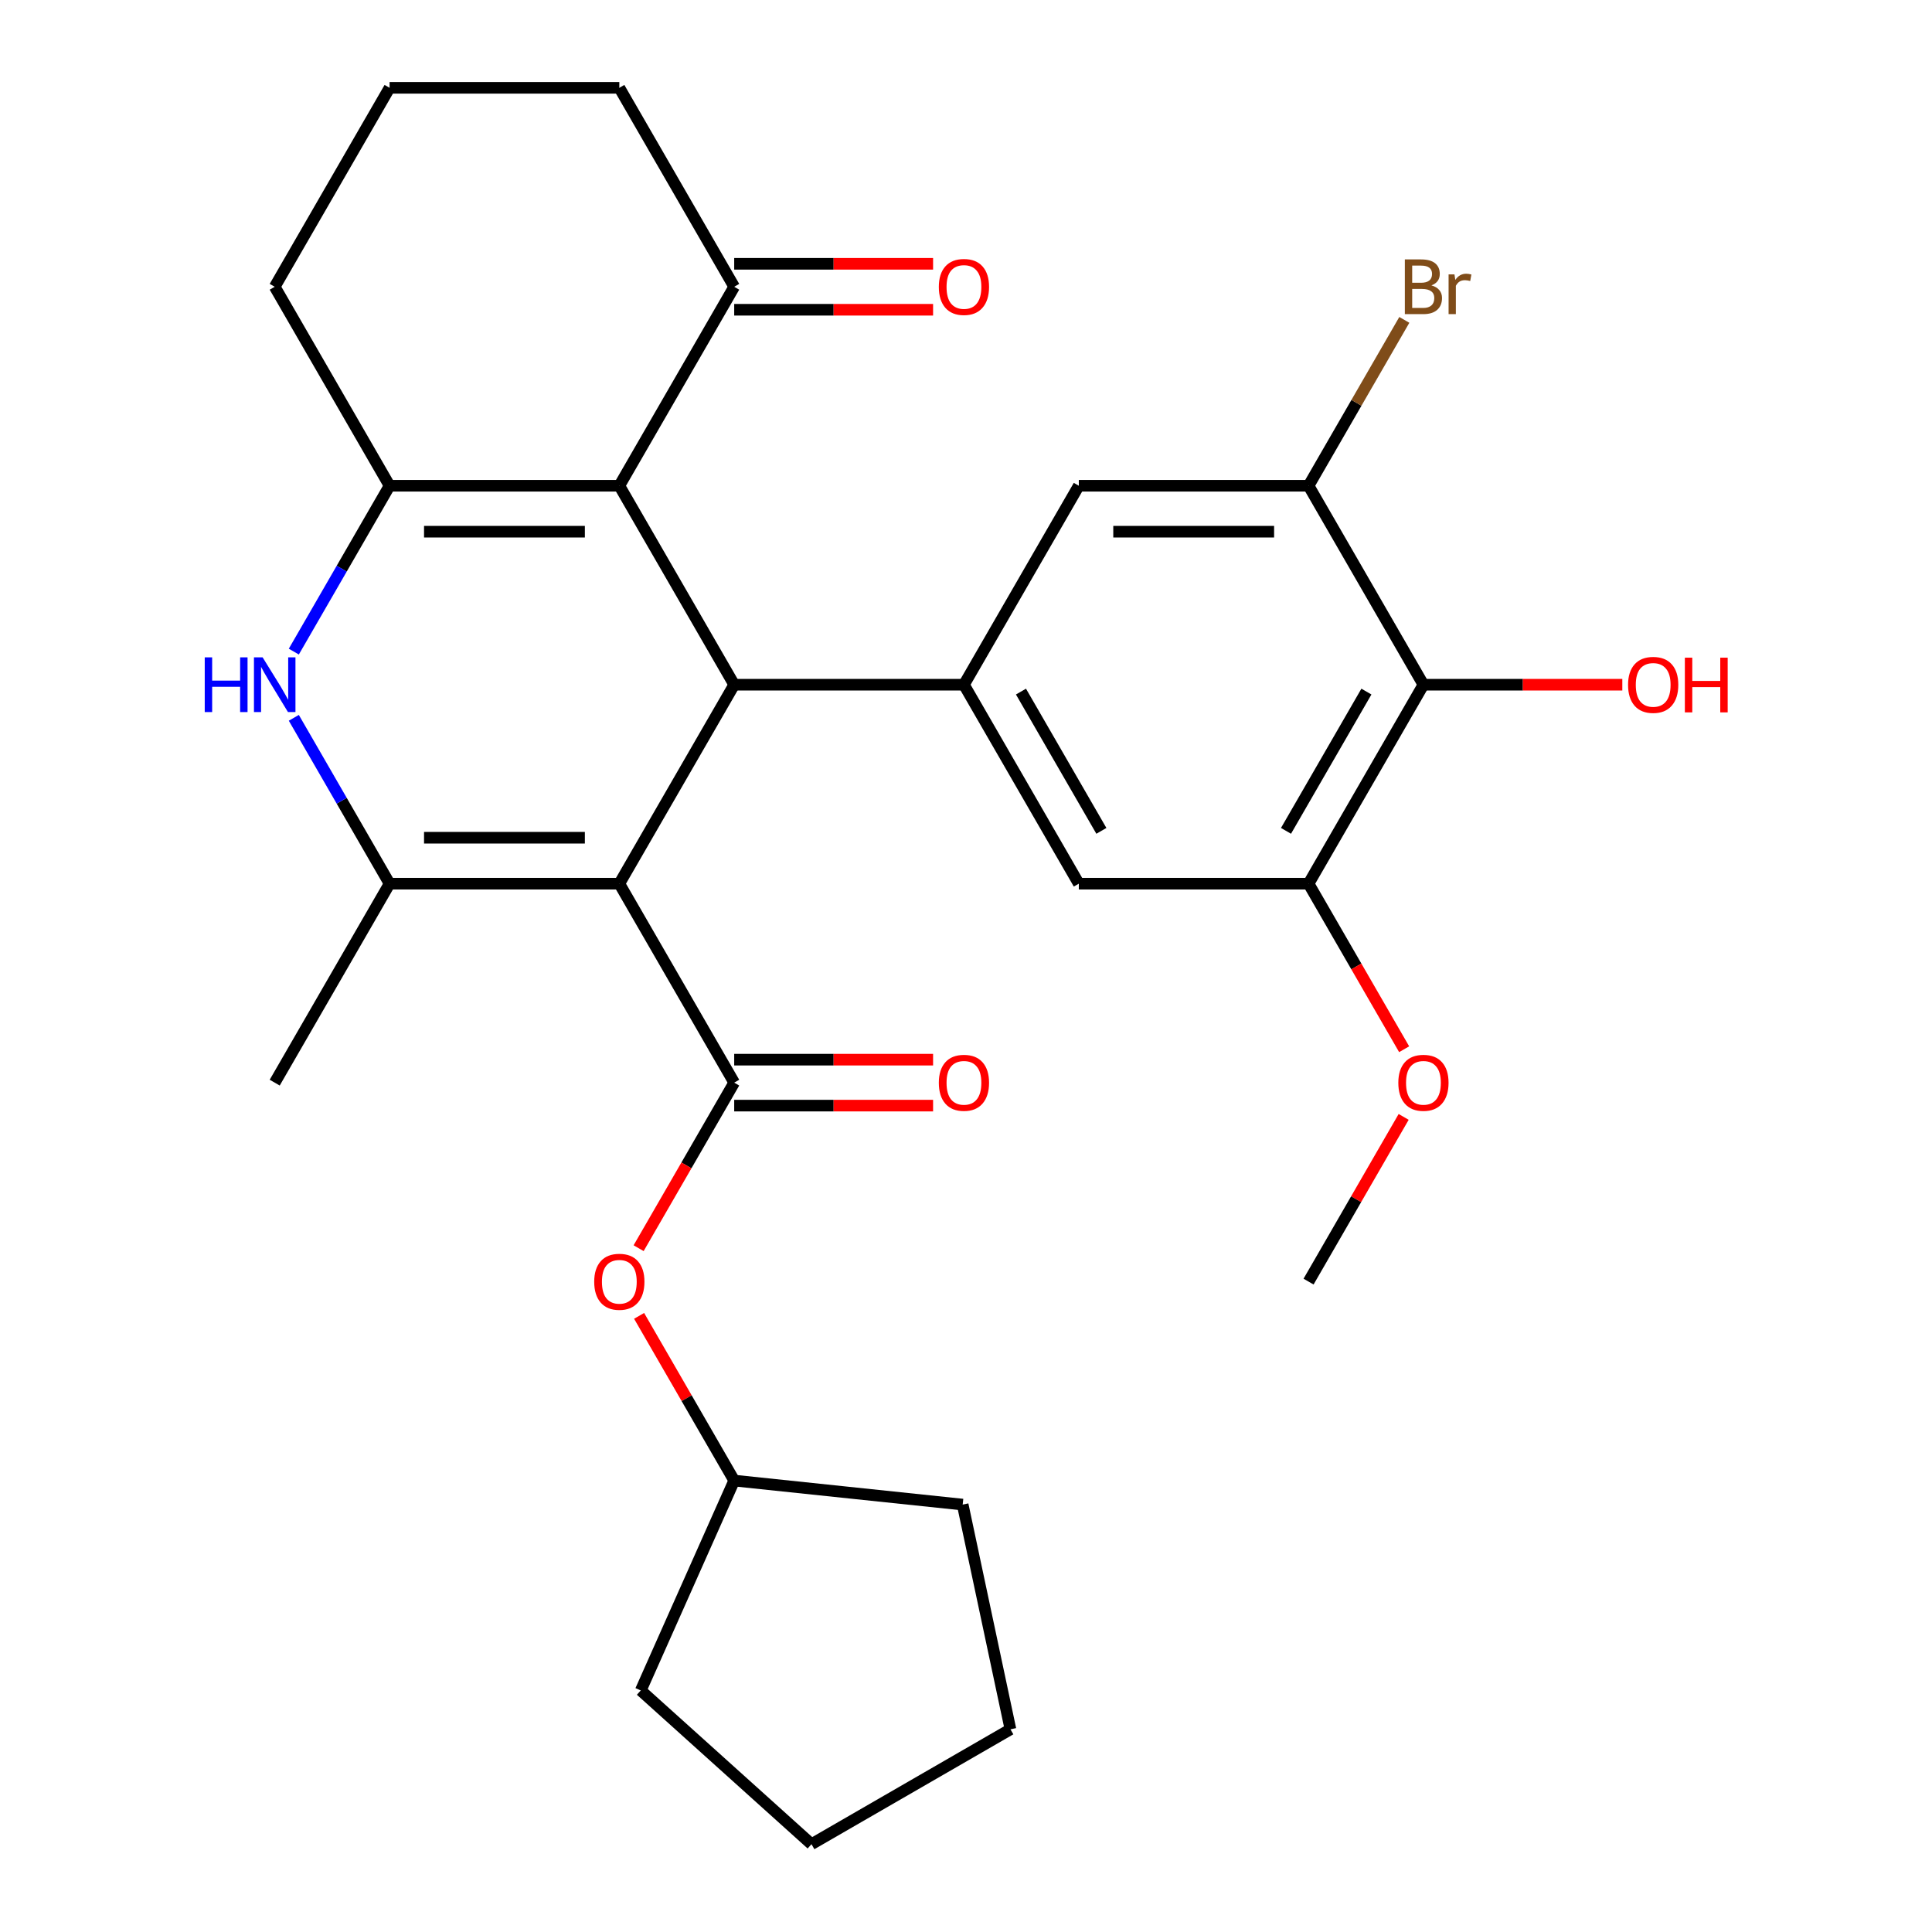 <?xml version='1.0' encoding='iso-8859-1'?>
<svg version='1.1' baseProfile='full'
              xmlns='http://www.w3.org/2000/svg'
                      xmlns:rdkit='http://www.rdkit.org/xml'
                      xmlns:xlink='http://www.w3.org/1999/xlink'
                  xml:space='preserve'
width='1000px' height='1000px' viewBox='0 0 1000 1000'>
<!-- END OF HEADER -->
<rect style='opacity:1.0;fill:#FFFFFF;stroke:none' width='1000' height='1000' x='0' y='0'> </rect>
<path class='bond-0' d='M 320.563,457.39 L 380.021,354.406' style='fill:none;fill-rule:evenodd;stroke:#000000;stroke-width:6px;stroke-linecap:butt;stroke-linejoin:miter;stroke-opacity:1' />
<path class='bond-2' d='M 320.563,457.39 L 201.648,457.39' style='fill:none;fill-rule:evenodd;stroke:#000000;stroke-width:6px;stroke-linecap:butt;stroke-linejoin:miter;stroke-opacity:1' />
<path class='bond-2' d='M 302.726,433.607 L 219.485,433.607' style='fill:none;fill-rule:evenodd;stroke:#000000;stroke-width:6px;stroke-linecap:butt;stroke-linejoin:miter;stroke-opacity:1' />
<path class='bond-4' d='M 320.563,457.39 L 380.021,560.373' style='fill:none;fill-rule:evenodd;stroke:#000000;stroke-width:6px;stroke-linecap:butt;stroke-linejoin:miter;stroke-opacity:1' />
<path class='bond-1' d='M 380.021,354.406 L 320.563,251.422' style='fill:none;fill-rule:evenodd;stroke:#000000;stroke-width:6px;stroke-linecap:butt;stroke-linejoin:miter;stroke-opacity:1' />
<path class='bond-6' d='M 380.021,354.406 L 498.936,354.406' style='fill:none;fill-rule:evenodd;stroke:#000000;stroke-width:6px;stroke-linecap:butt;stroke-linejoin:miter;stroke-opacity:1' />
<path class='bond-10' d='M 320.563,251.422 L 380.021,148.438' style='fill:none;fill-rule:evenodd;stroke:#000000;stroke-width:6px;stroke-linecap:butt;stroke-linejoin:miter;stroke-opacity:1' />
<path class='bond-29' d='M 320.563,251.422 L 201.648,251.422' style='fill:none;fill-rule:evenodd;stroke:#000000;stroke-width:6px;stroke-linecap:butt;stroke-linejoin:miter;stroke-opacity:1' />
<path class='bond-29' d='M 302.726,275.205 L 219.485,275.205' style='fill:none;fill-rule:evenodd;stroke:#000000;stroke-width:6px;stroke-linecap:butt;stroke-linejoin:miter;stroke-opacity:1' />
<path class='bond-5' d='M 201.648,457.39 L 176.865,414.464' style='fill:none;fill-rule:evenodd;stroke:#000000;stroke-width:6px;stroke-linecap:butt;stroke-linejoin:miter;stroke-opacity:1' />
<path class='bond-5' d='M 176.865,414.464 L 152.082,371.539' style='fill:none;fill-rule:evenodd;stroke:#0000FF;stroke-width:6px;stroke-linecap:butt;stroke-linejoin:miter;stroke-opacity:1' />
<path class='bond-20' d='M 201.648,457.39 L 142.19,560.373' style='fill:none;fill-rule:evenodd;stroke:#000000;stroke-width:6px;stroke-linecap:butt;stroke-linejoin:miter;stroke-opacity:1' />
<path class='bond-3' d='M 201.648,251.422 L 176.865,294.348' style='fill:none;fill-rule:evenodd;stroke:#000000;stroke-width:6px;stroke-linecap:butt;stroke-linejoin:miter;stroke-opacity:1' />
<path class='bond-3' d='M 176.865,294.348 L 152.082,337.273' style='fill:none;fill-rule:evenodd;stroke:#0000FF;stroke-width:6px;stroke-linecap:butt;stroke-linejoin:miter;stroke-opacity:1' />
<path class='bond-18' d='M 201.648,251.422 L 142.19,148.438' style='fill:none;fill-rule:evenodd;stroke:#000000;stroke-width:6px;stroke-linecap:butt;stroke-linejoin:miter;stroke-opacity:1' />
<path class='bond-13' d='M 380.021,560.373 L 355.284,603.219' style='fill:none;fill-rule:evenodd;stroke:#000000;stroke-width:6px;stroke-linecap:butt;stroke-linejoin:miter;stroke-opacity:1' />
<path class='bond-13' d='M 355.284,603.219 L 330.547,646.064' style='fill:none;fill-rule:evenodd;stroke:#FF0000;stroke-width:6px;stroke-linecap:butt;stroke-linejoin:miter;stroke-opacity:1' />
<path class='bond-14' d='M 380.021,572.265 L 431.492,572.265' style='fill:none;fill-rule:evenodd;stroke:#000000;stroke-width:6px;stroke-linecap:butt;stroke-linejoin:miter;stroke-opacity:1' />
<path class='bond-14' d='M 431.492,572.265 L 482.963,572.265' style='fill:none;fill-rule:evenodd;stroke:#FF0000;stroke-width:6px;stroke-linecap:butt;stroke-linejoin:miter;stroke-opacity:1' />
<path class='bond-14' d='M 380.021,548.482 L 431.492,548.482' style='fill:none;fill-rule:evenodd;stroke:#000000;stroke-width:6px;stroke-linecap:butt;stroke-linejoin:miter;stroke-opacity:1' />
<path class='bond-14' d='M 431.492,548.482 L 482.963,548.482' style='fill:none;fill-rule:evenodd;stroke:#FF0000;stroke-width:6px;stroke-linecap:butt;stroke-linejoin:miter;stroke-opacity:1' />
<path class='bond-11' d='M 498.936,354.406 L 558.394,251.422' style='fill:none;fill-rule:evenodd;stroke:#000000;stroke-width:6px;stroke-linecap:butt;stroke-linejoin:miter;stroke-opacity:1' />
<path class='bond-12' d='M 498.936,354.406 L 558.394,457.39' style='fill:none;fill-rule:evenodd;stroke:#000000;stroke-width:6px;stroke-linecap:butt;stroke-linejoin:miter;stroke-opacity:1' />
<path class='bond-12' d='M 528.452,357.962 L 570.072,430.05' style='fill:none;fill-rule:evenodd;stroke:#000000;stroke-width:6px;stroke-linecap:butt;stroke-linejoin:miter;stroke-opacity:1' />
<path class='bond-7' d='M 736.767,354.406 L 677.309,457.39' style='fill:none;fill-rule:evenodd;stroke:#000000;stroke-width:6px;stroke-linecap:butt;stroke-linejoin:miter;stroke-opacity:1' />
<path class='bond-7' d='M 707.252,357.962 L 665.631,430.05' style='fill:none;fill-rule:evenodd;stroke:#000000;stroke-width:6px;stroke-linecap:butt;stroke-linejoin:miter;stroke-opacity:1' />
<path class='bond-17' d='M 736.767,354.406 L 788.238,354.406' style='fill:none;fill-rule:evenodd;stroke:#000000;stroke-width:6px;stroke-linecap:butt;stroke-linejoin:miter;stroke-opacity:1' />
<path class='bond-17' d='M 788.238,354.406 L 839.71,354.406' style='fill:none;fill-rule:evenodd;stroke:#FF0000;stroke-width:6px;stroke-linecap:butt;stroke-linejoin:miter;stroke-opacity:1' />
<path class='bond-30' d='M 736.767,354.406 L 677.309,251.422' style='fill:none;fill-rule:evenodd;stroke:#000000;stroke-width:6px;stroke-linecap:butt;stroke-linejoin:miter;stroke-opacity:1' />
<path class='bond-8' d='M 677.309,251.422 L 558.394,251.422' style='fill:none;fill-rule:evenodd;stroke:#000000;stroke-width:6px;stroke-linecap:butt;stroke-linejoin:miter;stroke-opacity:1' />
<path class='bond-8' d='M 659.472,275.205 L 576.231,275.205' style='fill:none;fill-rule:evenodd;stroke:#000000;stroke-width:6px;stroke-linecap:butt;stroke-linejoin:miter;stroke-opacity:1' />
<path class='bond-16' d='M 677.309,251.422 L 702.092,208.497' style='fill:none;fill-rule:evenodd;stroke:#000000;stroke-width:6px;stroke-linecap:butt;stroke-linejoin:miter;stroke-opacity:1' />
<path class='bond-16' d='M 702.092,208.497 L 726.876,165.571' style='fill:none;fill-rule:evenodd;stroke:#7F4C19;stroke-width:6px;stroke-linecap:butt;stroke-linejoin:miter;stroke-opacity:1' />
<path class='bond-9' d='M 677.309,457.39 L 558.394,457.39' style='fill:none;fill-rule:evenodd;stroke:#000000;stroke-width:6px;stroke-linecap:butt;stroke-linejoin:miter;stroke-opacity:1' />
<path class='bond-19' d='M 677.309,457.39 L 702.046,500.235' style='fill:none;fill-rule:evenodd;stroke:#000000;stroke-width:6px;stroke-linecap:butt;stroke-linejoin:miter;stroke-opacity:1' />
<path class='bond-19' d='M 702.046,500.235 L 726.783,543.08' style='fill:none;fill-rule:evenodd;stroke:#FF0000;stroke-width:6px;stroke-linecap:butt;stroke-linejoin:miter;stroke-opacity:1' />
<path class='bond-15' d='M 380.021,160.33 L 431.492,160.33' style='fill:none;fill-rule:evenodd;stroke:#000000;stroke-width:6px;stroke-linecap:butt;stroke-linejoin:miter;stroke-opacity:1' />
<path class='bond-15' d='M 431.492,160.33 L 482.963,160.33' style='fill:none;fill-rule:evenodd;stroke:#FF0000;stroke-width:6px;stroke-linecap:butt;stroke-linejoin:miter;stroke-opacity:1' />
<path class='bond-15' d='M 380.021,136.547 L 431.492,136.547' style='fill:none;fill-rule:evenodd;stroke:#000000;stroke-width:6px;stroke-linecap:butt;stroke-linejoin:miter;stroke-opacity:1' />
<path class='bond-15' d='M 431.492,136.547 L 482.963,136.547' style='fill:none;fill-rule:evenodd;stroke:#FF0000;stroke-width:6px;stroke-linecap:butt;stroke-linejoin:miter;stroke-opacity:1' />
<path class='bond-22' d='M 380.021,148.438 L 320.563,45.455' style='fill:none;fill-rule:evenodd;stroke:#000000;stroke-width:6px;stroke-linecap:butt;stroke-linejoin:miter;stroke-opacity:1' />
<path class='bond-21' d='M 330.801,681.09 L 355.411,723.715' style='fill:none;fill-rule:evenodd;stroke:#FF0000;stroke-width:6px;stroke-linecap:butt;stroke-linejoin:miter;stroke-opacity:1' />
<path class='bond-21' d='M 355.411,723.715 L 380.021,766.341' style='fill:none;fill-rule:evenodd;stroke:#000000;stroke-width:6px;stroke-linecap:butt;stroke-linejoin:miter;stroke-opacity:1' />
<path class='bond-23' d='M 142.19,148.438 L 201.648,45.455' style='fill:none;fill-rule:evenodd;stroke:#000000;stroke-width:6px;stroke-linecap:butt;stroke-linejoin:miter;stroke-opacity:1' />
<path class='bond-24' d='M 726.529,578.106 L 701.919,620.732' style='fill:none;fill-rule:evenodd;stroke:#FF0000;stroke-width:6px;stroke-linecap:butt;stroke-linejoin:miter;stroke-opacity:1' />
<path class='bond-24' d='M 701.919,620.732 L 677.309,663.357' style='fill:none;fill-rule:evenodd;stroke:#000000;stroke-width:6px;stroke-linecap:butt;stroke-linejoin:miter;stroke-opacity:1' />
<path class='bond-25' d='M 380.021,766.341 L 498.285,778.771' style='fill:none;fill-rule:evenodd;stroke:#000000;stroke-width:6px;stroke-linecap:butt;stroke-linejoin:miter;stroke-opacity:1' />
<path class='bond-26' d='M 380.021,766.341 L 331.654,874.976' style='fill:none;fill-rule:evenodd;stroke:#000000;stroke-width:6px;stroke-linecap:butt;stroke-linejoin:miter;stroke-opacity:1' />
<path class='bond-32' d='M 320.563,45.455 L 201.648,45.455' style='fill:none;fill-rule:evenodd;stroke:#000000;stroke-width:6px;stroke-linecap:butt;stroke-linejoin:miter;stroke-opacity:1' />
<path class='bond-28' d='M 498.285,778.771 L 523.009,895.088' style='fill:none;fill-rule:evenodd;stroke:#000000;stroke-width:6px;stroke-linecap:butt;stroke-linejoin:miter;stroke-opacity:1' />
<path class='bond-27' d='M 331.654,874.976 L 420.025,954.545' style='fill:none;fill-rule:evenodd;stroke:#000000;stroke-width:6px;stroke-linecap:butt;stroke-linejoin:miter;stroke-opacity:1' />
<path class='bond-31' d='M 420.025,954.545 L 523.009,895.088' style='fill:none;fill-rule:evenodd;stroke:#000000;stroke-width:6px;stroke-linecap:butt;stroke-linejoin:miter;stroke-opacity:1' />
<path  class='atom-6' d='M 105.97 340.246
L 109.81 340.246
L 109.81 352.286
L 124.29 352.286
L 124.29 340.246
L 128.13 340.246
L 128.13 368.566
L 124.29 368.566
L 124.29 355.486
L 109.81 355.486
L 109.81 368.566
L 105.97 368.566
L 105.97 340.246
' fill='#0000FF'/>
<path  class='atom-6' d='M 135.93 340.246
L 145.21 355.246
Q 146.13 356.726, 147.61 359.406
Q 149.09 362.086, 149.17 362.246
L 149.17 340.246
L 152.93 340.246
L 152.93 368.566
L 149.05 368.566
L 139.09 352.166
Q 137.93 350.246, 136.69 348.046
Q 135.49 345.846, 135.13 345.166
L 135.13 368.566
L 131.45 368.566
L 131.45 340.246
L 135.93 340.246
' fill='#0000FF'/>
<path  class='atom-14' d='M 307.563 663.437
Q 307.563 656.637, 310.923 652.837
Q 314.283 649.037, 320.563 649.037
Q 326.843 649.037, 330.203 652.837
Q 333.563 656.637, 333.563 663.437
Q 333.563 670.317, 330.163 674.237
Q 326.763 678.117, 320.563 678.117
Q 314.323 678.117, 310.923 674.237
Q 307.563 670.357, 307.563 663.437
M 320.563 674.917
Q 324.883 674.917, 327.203 672.037
Q 329.563 669.117, 329.563 663.437
Q 329.563 657.877, 327.203 655.077
Q 324.883 652.237, 320.563 652.237
Q 316.243 652.237, 313.883 655.037
Q 311.563 657.837, 311.563 663.437
Q 311.563 669.157, 313.883 672.037
Q 316.243 674.917, 320.563 674.917
' fill='#FF0000'/>
<path  class='atom-15' d='M 485.936 560.453
Q 485.936 553.653, 489.296 549.853
Q 492.656 546.053, 498.936 546.053
Q 505.216 546.053, 508.576 549.853
Q 511.936 553.653, 511.936 560.453
Q 511.936 567.333, 508.536 571.253
Q 505.136 575.133, 498.936 575.133
Q 492.696 575.133, 489.296 571.253
Q 485.936 567.373, 485.936 560.453
M 498.936 571.933
Q 503.256 571.933, 505.576 569.053
Q 507.936 566.133, 507.936 560.453
Q 507.936 554.893, 505.576 552.093
Q 503.256 549.253, 498.936 549.253
Q 494.616 549.253, 492.256 552.053
Q 489.936 554.853, 489.936 560.453
Q 489.936 566.173, 492.256 569.053
Q 494.616 571.933, 498.936 571.933
' fill='#FF0000'/>
<path  class='atom-16' d='M 485.936 148.518
Q 485.936 141.718, 489.296 137.918
Q 492.656 134.118, 498.936 134.118
Q 505.216 134.118, 508.576 137.918
Q 511.936 141.718, 511.936 148.518
Q 511.936 155.398, 508.536 159.318
Q 505.136 163.198, 498.936 163.198
Q 492.696 163.198, 489.296 159.318
Q 485.936 155.438, 485.936 148.518
M 498.936 159.998
Q 503.256 159.998, 505.576 157.118
Q 507.936 154.198, 507.936 148.518
Q 507.936 142.958, 505.576 140.158
Q 503.256 137.318, 498.936 137.318
Q 494.616 137.318, 492.256 140.118
Q 489.936 142.918, 489.936 148.518
Q 489.936 154.238, 492.256 157.118
Q 494.616 159.998, 498.936 159.998
' fill='#FF0000'/>
<path  class='atom-17' d='M 740.907 147.718
Q 743.627 148.478, 744.987 150.158
Q 746.387 151.798, 746.387 154.238
Q 746.387 158.158, 743.867 160.398
Q 741.387 162.598, 736.667 162.598
L 727.147 162.598
L 727.147 134.278
L 735.507 134.278
Q 740.347 134.278, 742.787 136.238
Q 745.227 138.198, 745.227 141.798
Q 745.227 146.078, 740.907 147.718
M 730.947 137.478
L 730.947 146.358
L 735.507 146.358
Q 738.307 146.358, 739.747 145.238
Q 741.227 144.078, 741.227 141.798
Q 741.227 137.478, 735.507 137.478
L 730.947 137.478
M 736.667 159.398
Q 739.427 159.398, 740.907 158.078
Q 742.387 156.758, 742.387 154.238
Q 742.387 151.918, 740.747 150.758
Q 739.147 149.558, 736.067 149.558
L 730.947 149.558
L 730.947 159.398
L 736.667 159.398
' fill='#7F4C19'/>
<path  class='atom-17' d='M 752.827 142.038
L 753.267 144.878
Q 755.427 141.678, 758.947 141.678
Q 760.067 141.678, 761.587 142.078
L 760.987 145.438
Q 759.267 145.038, 758.307 145.038
Q 756.627 145.038, 755.507 145.718
Q 754.427 146.358, 753.547 147.918
L 753.547 162.598
L 749.787 162.598
L 749.787 142.038
L 752.827 142.038
' fill='#7F4C19'/>
<path  class='atom-18' d='M 842.683 354.486
Q 842.683 347.686, 846.043 343.886
Q 849.403 340.086, 855.683 340.086
Q 861.963 340.086, 865.323 343.886
Q 868.683 347.686, 868.683 354.486
Q 868.683 361.366, 865.283 365.286
Q 861.883 369.166, 855.683 369.166
Q 849.443 369.166, 846.043 365.286
Q 842.683 361.406, 842.683 354.486
M 855.683 365.966
Q 860.003 365.966, 862.323 363.086
Q 864.683 360.166, 864.683 354.486
Q 864.683 348.926, 862.323 346.126
Q 860.003 343.286, 855.683 343.286
Q 851.363 343.286, 849.003 346.086
Q 846.683 348.886, 846.683 354.486
Q 846.683 360.206, 849.003 363.086
Q 851.363 365.966, 855.683 365.966
' fill='#FF0000'/>
<path  class='atom-18' d='M 872.083 340.406
L 875.923 340.406
L 875.923 352.446
L 890.403 352.446
L 890.403 340.406
L 894.243 340.406
L 894.243 368.726
L 890.403 368.726
L 890.403 355.646
L 875.923 355.646
L 875.923 368.726
L 872.083 368.726
L 872.083 340.406
' fill='#FF0000'/>
<path  class='atom-20' d='M 723.767 560.453
Q 723.767 553.653, 727.127 549.853
Q 730.487 546.053, 736.767 546.053
Q 743.047 546.053, 746.407 549.853
Q 749.767 553.653, 749.767 560.453
Q 749.767 567.333, 746.367 571.253
Q 742.967 575.133, 736.767 575.133
Q 730.527 575.133, 727.127 571.253
Q 723.767 567.373, 723.767 560.453
M 736.767 571.933
Q 741.087 571.933, 743.407 569.053
Q 745.767 566.133, 745.767 560.453
Q 745.767 554.893, 743.407 552.093
Q 741.087 549.253, 736.767 549.253
Q 732.447 549.253, 730.087 552.053
Q 727.767 554.853, 727.767 560.453
Q 727.767 566.173, 730.087 569.053
Q 732.447 571.933, 736.767 571.933
' fill='#FF0000'/>
</svg>
